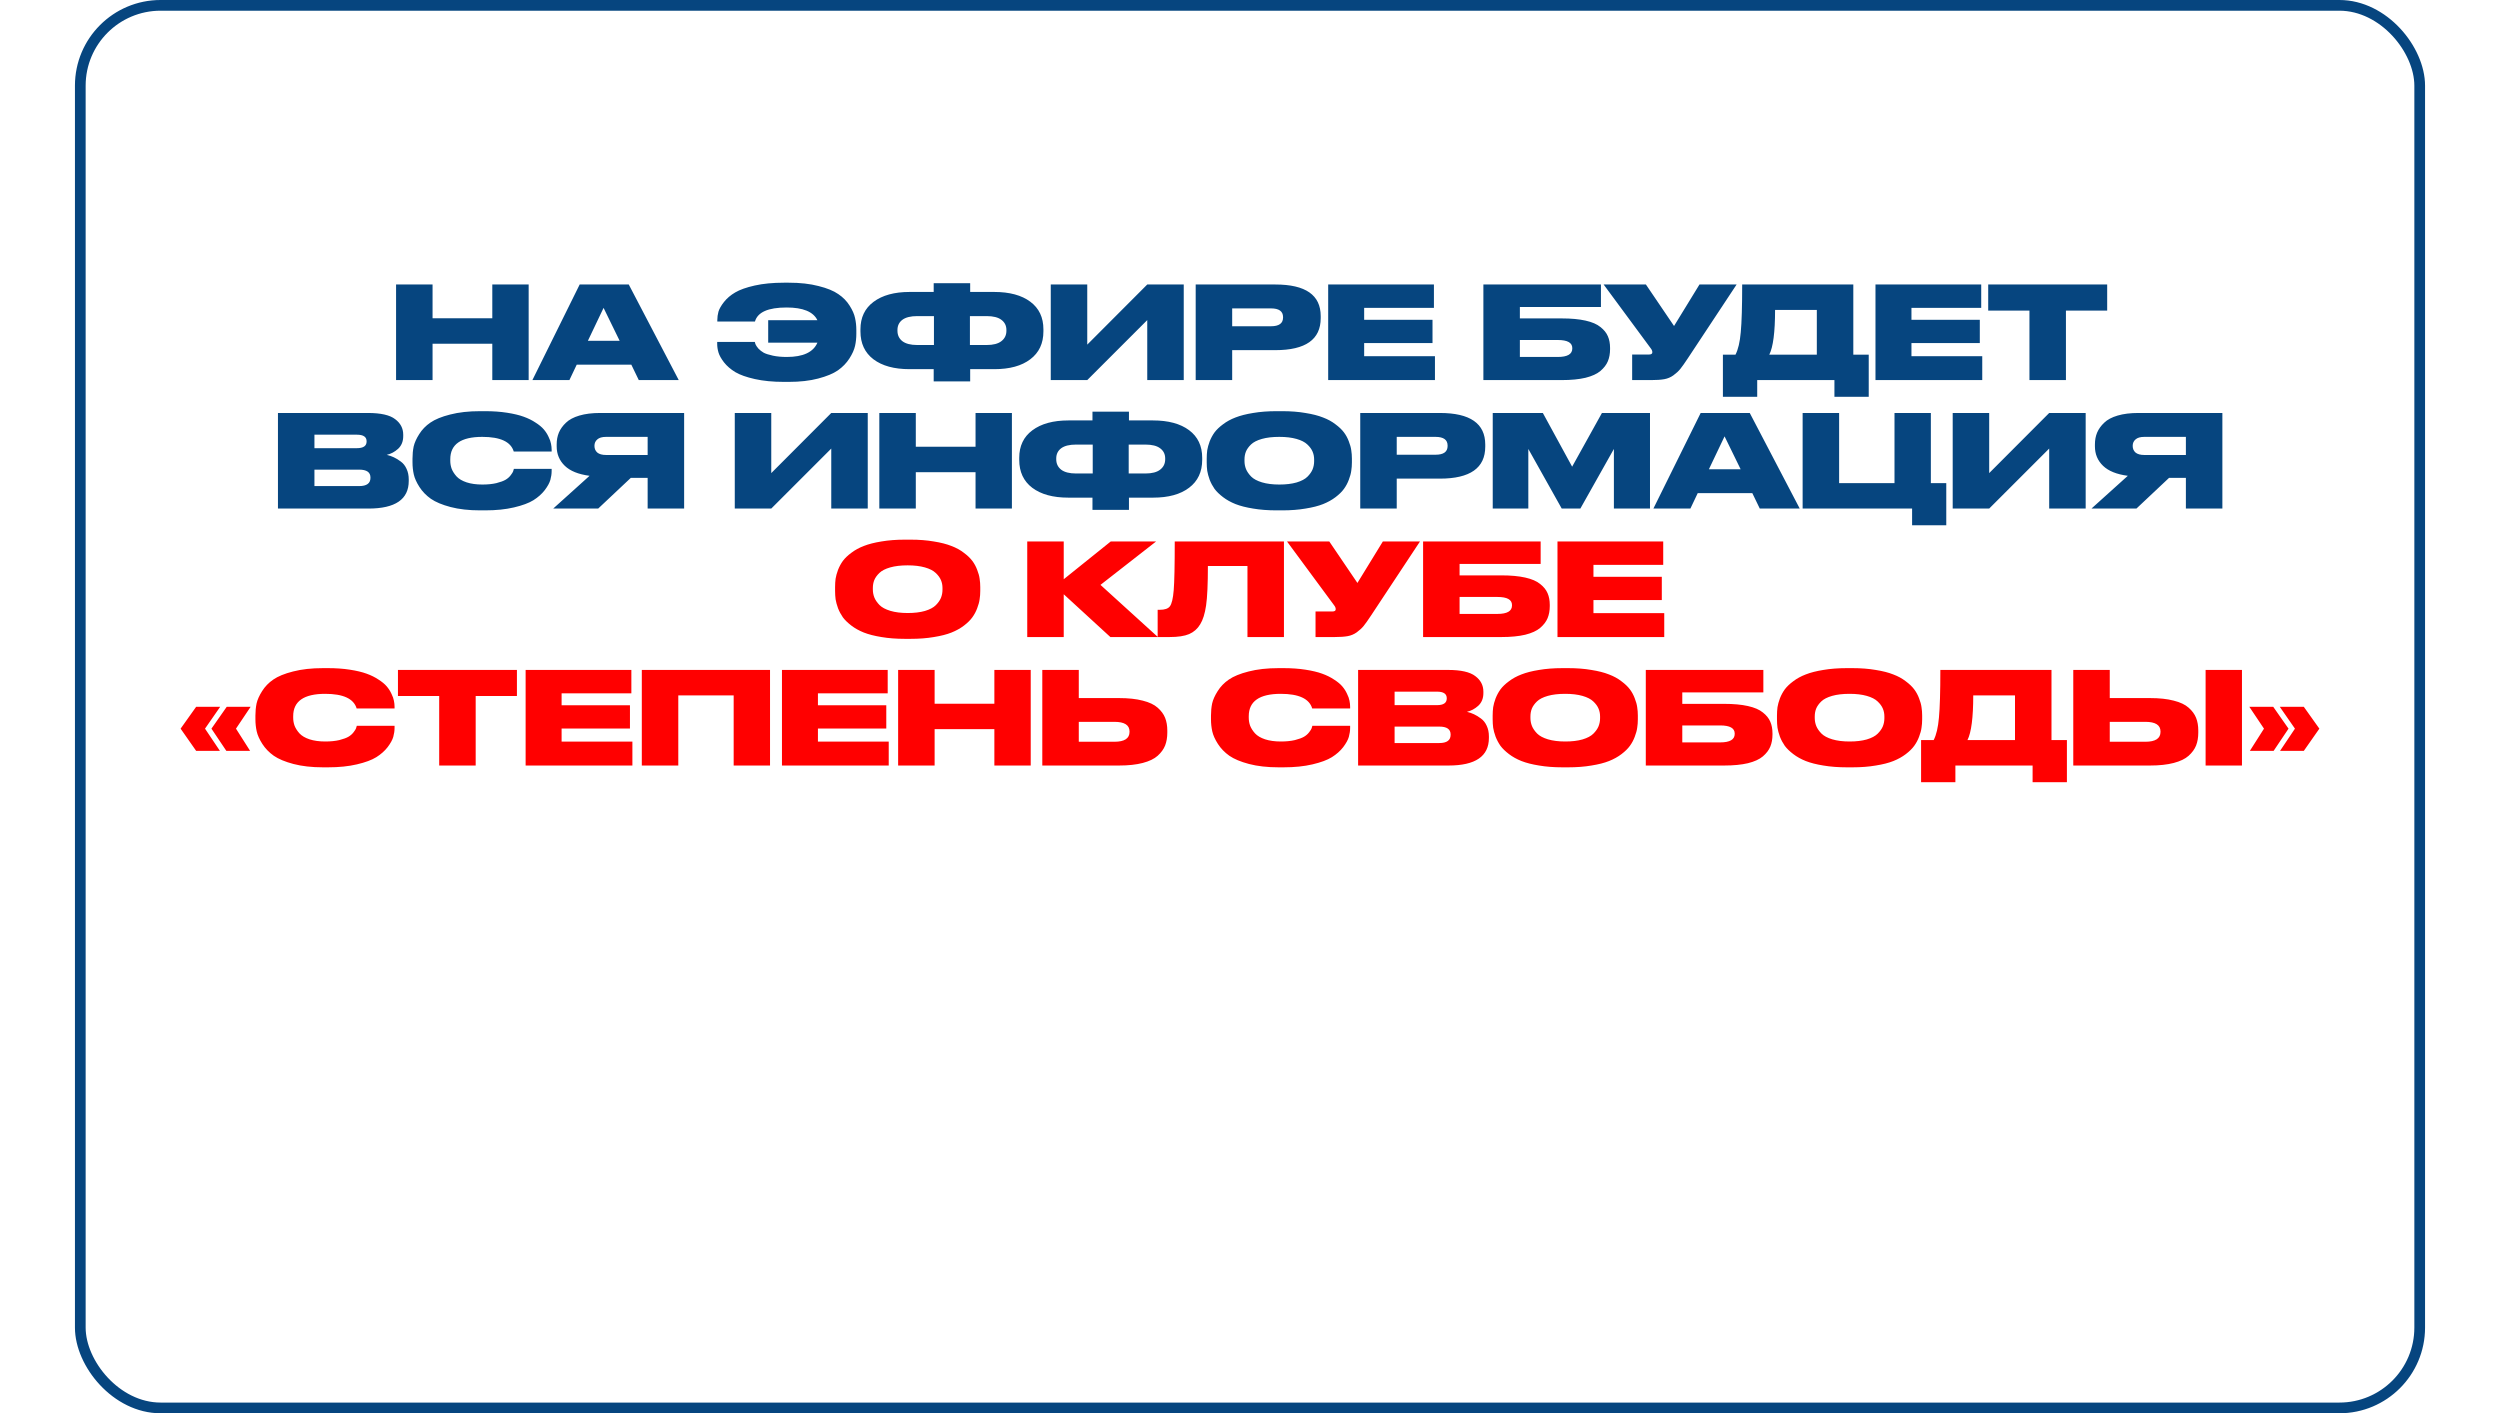 <?xml version="1.0" encoding="UTF-8"?> <svg xmlns="http://www.w3.org/2000/svg" width="467" height="264" viewBox="0 0 467 264" fill="none"><path d="M73.986 71V53.144H80.802V59.456H91.962V53.144H98.754V71H91.962V64.208H80.802V71H73.986ZM115.748 63.656L112.748 57.512L109.82 63.656H115.748ZM119.324 71L117.932 68.12H107.732L106.364 71H99.452L108.284 53.144H117.452L126.788 71H119.324ZM159.963 61.664V62.36C159.963 63.144 159.883 63.896 159.723 64.616C159.563 65.336 159.211 66.12 158.667 66.968C158.123 67.816 157.411 68.552 156.531 69.176C155.651 69.784 154.419 70.296 152.835 70.712C151.267 71.128 149.435 71.336 147.339 71.336H146.427C144.379 71.336 142.571 71.16 141.003 70.808C139.435 70.456 138.219 70.024 137.355 69.512C136.491 68.984 135.787 68.376 135.243 67.688C134.715 67 134.371 66.384 134.211 65.84C134.051 65.296 133.971 64.76 133.971 64.232V63.872H141.003C141.035 64.048 141.091 64.224 141.171 64.4C141.251 64.576 141.419 64.816 141.675 65.12C141.947 65.408 142.275 65.664 142.659 65.888C143.059 66.096 143.635 66.28 144.387 66.44C145.139 66.6 146.003 66.68 146.979 66.68C150.019 66.68 151.923 65.792 152.691 64.016H143.499V59.816H152.691C151.923 58.232 150.003 57.44 146.931 57.44C143.491 57.44 141.523 58.312 141.027 60.056H133.995V59.792C133.995 59.264 134.067 58.736 134.211 58.208C134.371 57.68 134.715 57.08 135.243 56.408C135.787 55.72 136.483 55.128 137.331 54.632C138.195 54.12 139.411 53.688 140.979 53.336C142.547 52.984 144.363 52.808 146.427 52.808H147.339C149.467 52.808 151.323 53.016 152.907 53.432C154.507 53.832 155.739 54.336 156.603 54.944C157.483 55.536 158.187 56.256 158.715 57.104C159.243 57.936 159.579 58.704 159.723 59.408C159.883 60.112 159.963 60.864 159.963 61.664ZM174.413 54.536V52.904H181.229V54.536H185.717C188.581 54.536 190.829 55.144 192.461 56.36C194.093 57.576 194.909 59.296 194.909 61.52V61.904C194.909 64.144 194.093 65.88 192.461 67.112C190.845 68.344 188.605 68.96 185.741 68.96H181.229V71.24H174.413V68.96H169.901C167.037 68.96 164.789 68.344 163.157 67.112C161.541 65.88 160.733 64.144 160.733 61.904V61.52C160.733 59.312 161.549 57.6 163.181 56.384C164.829 55.152 167.077 54.536 169.925 54.536H174.413ZM181.181 59.048V64.448H184.301C185.533 64.448 186.453 64.208 187.061 63.728C187.685 63.248 187.997 62.6 187.997 61.784V61.64C187.997 60.84 187.685 60.208 187.061 59.744C186.453 59.28 185.533 59.048 184.301 59.048H181.181ZM174.461 59.048H171.341C170.109 59.048 169.181 59.28 168.557 59.744C167.949 60.208 167.645 60.84 167.645 61.64V61.784C167.645 62.6 167.949 63.248 168.557 63.728C169.181 64.208 170.109 64.448 171.341 64.448H174.461V59.048ZM214.307 71V59.792L203.099 71H196.283V53.144H203.099V64.376L214.307 53.144H221.123V71H214.307ZM238.235 65.408H230.171V71H223.355V53.144H238.235C243.883 53.144 246.707 55.112 246.707 59.048V59.432C246.707 63.416 243.883 65.408 238.235 65.408ZM230.171 57.608V60.944H237.419C238.923 60.944 239.675 60.4 239.675 59.312V59.24C239.675 58.152 238.923 57.608 237.419 57.608H230.171ZM248.105 53.144H267.857V57.512H254.825V59.744H267.593V64.088H254.825V66.536H268.049V71H248.105V53.144ZM277.096 71V53.144H299.056V57.344H283.912V59.48H291.736C293.48 59.48 294.96 59.616 296.176 59.888C297.392 60.16 298.32 60.56 298.96 61.088C299.616 61.6 300.08 62.176 300.352 62.816C300.624 63.44 300.76 64.168 300.76 65V65.216C300.76 66.064 300.624 66.816 300.352 67.472C300.08 68.128 299.616 68.736 298.96 69.296C298.32 69.84 297.392 70.264 296.176 70.568C294.96 70.856 293.48 71 291.736 71H277.096ZM283.912 66.68H290.992C292.8 66.68 293.704 66.152 293.704 65.096V65.024C293.704 64.016 292.8 63.512 290.992 63.512H283.912V66.68ZM324.399 53.144L315.279 66.944C314.687 67.84 314.223 68.496 313.887 68.912C313.551 69.328 313.119 69.728 312.591 70.112C312.079 70.48 311.511 70.72 310.887 70.832C310.263 70.944 309.455 71 308.463 71H304.887V66.224H308.031C308.447 66.224 308.655 66.088 308.655 65.816V65.792C308.655 65.552 308.551 65.304 308.343 65.048L299.558 53.144H307.455L312.711 60.896L317.463 53.144H324.399ZM321.839 66.248H324.191C324.687 65.288 325.015 63.888 325.175 62.048C325.351 60.192 325.439 57.224 325.439 53.144H346.199V66.248H349.079V74.12H342.671V71H328.247V74.12H321.839V66.248ZM330.503 66.248H339.383V57.896H331.583C331.583 62.04 331.223 64.824 330.503 66.248ZM350.34 53.144H370.092V57.512H357.06V59.744H369.828V64.088H357.06V66.536H370.284V71H350.34V53.144ZM379.101 71V58.016H371.397V53.144H393.621V58.016H385.917V71H379.101ZM51.922 95V77.144H68.722C71.121 77.144 72.817 77.528 73.809 78.296C74.817 79.048 75.322 80.016 75.322 81.2V81.464C75.322 82.456 75.001 83.248 74.362 83.84C73.722 84.416 73.017 84.792 72.249 84.968C72.73 85.08 73.169 85.232 73.57 85.424C73.986 85.616 74.418 85.88 74.865 86.216C75.329 86.552 75.689 87.008 75.945 87.584C76.218 88.16 76.353 88.816 76.353 89.552V89.84C76.353 93.28 73.841 95 68.817 95H51.922ZM66.657 81.2H58.737V83.72H66.657C67.874 83.72 68.481 83.304 68.481 82.472V82.424C68.481 81.608 67.874 81.2 66.657 81.2ZM67.09 87.728H58.737V90.8H67.09C68.498 90.8 69.201 90.288 69.201 89.264V89.192C69.201 88.216 68.498 87.728 67.09 87.728ZM90.616 95.336H89.68C87.584 95.336 85.744 95.128 84.16 94.712C82.592 94.296 81.368 93.784 80.488 93.176C79.608 92.552 78.896 91.816 78.352 90.968C77.808 90.12 77.456 89.336 77.296 88.616C77.136 87.896 77.056 87.144 77.056 86.36V85.664C77.056 84.864 77.128 84.112 77.272 83.408C77.432 82.704 77.776 81.936 78.304 81.104C78.832 80.256 79.528 79.536 80.392 78.944C81.272 78.336 82.504 77.832 84.088 77.432C85.688 77.016 87.552 76.808 89.68 76.808H90.616C92.104 76.808 93.464 76.904 94.696 77.096C95.944 77.288 96.984 77.536 97.816 77.84C98.664 78.144 99.408 78.512 100.048 78.944C100.704 79.36 101.216 79.784 101.584 80.216C101.952 80.648 102.248 81.112 102.472 81.608C102.712 82.088 102.864 82.52 102.928 82.904C103.008 83.288 103.048 83.664 103.048 84.032V84.344H95.968C95.424 82.52 93.464 81.608 90.088 81.608C86.104 81.608 84.112 83 84.112 85.784V86.072C84.112 86.6 84.2 87.104 84.376 87.584C84.568 88.064 84.872 88.536 85.288 89C85.72 89.464 86.344 89.832 87.16 90.104C87.992 90.376 88.976 90.512 90.112 90.512C91.104 90.512 91.976 90.424 92.728 90.248C93.48 90.056 94.048 89.848 94.432 89.624C94.816 89.4 95.136 89.12 95.392 88.784C95.648 88.448 95.8 88.208 95.848 88.064C95.896 87.92 95.944 87.76 95.992 87.584H103.048V87.968C103.048 88.512 102.968 89.072 102.808 89.648C102.648 90.208 102.296 90.848 101.752 91.568C101.208 92.272 100.504 92.896 99.64 93.44C98.792 93.968 97.584 94.416 96.016 94.784C94.464 95.152 92.664 95.336 90.616 95.336ZM120.98 89.264H117.836L111.74 95H103.34L110.132 88.88C108.052 88.608 106.508 87.984 105.5 87.008C104.492 86.032 103.988 84.824 103.988 83.384V83C103.988 82.2 104.124 81.472 104.396 80.816C104.684 80.144 105.124 79.528 105.716 78.968C106.308 78.392 107.148 77.944 108.236 77.624C109.324 77.304 110.612 77.144 112.1 77.144H127.796V95H120.98V89.264ZM120.98 84.992V81.608H113.204C112.468 81.608 111.924 81.768 111.572 82.088C111.22 82.392 111.044 82.784 111.044 83.264V83.312C111.044 83.808 111.22 84.216 111.572 84.536C111.94 84.84 112.492 84.992 113.228 84.992H120.98ZM155.28 95V83.792L144.072 95H137.256V77.144H144.072V88.376L155.28 77.144H162.096V95H155.28ZM164.256 95V77.144H171.072V83.456H182.232V77.144H189.024V95H182.232V88.208H171.072V95H164.256ZM204.073 78.536V76.904H210.889V78.536H215.377C218.241 78.536 220.489 79.144 222.121 80.36C223.753 81.576 224.569 83.296 224.569 85.52V85.904C224.569 88.144 223.753 89.88 222.121 91.112C220.505 92.344 218.265 92.96 215.401 92.96H210.889V95.24H204.073V92.96H199.561C196.697 92.96 194.449 92.344 192.817 91.112C191.201 89.88 190.393 88.144 190.393 85.904V85.52C190.393 83.312 191.209 81.6 192.841 80.384C194.489 79.152 196.737 78.536 199.585 78.536H204.073ZM210.841 83.048V88.448H213.961C215.193 88.448 216.113 88.208 216.721 87.728C217.345 87.248 217.657 86.6 217.657 85.784V85.64C217.657 84.84 217.345 84.208 216.721 83.744C216.113 83.28 215.193 83.048 213.961 83.048H210.841ZM204.121 83.048H201.001C199.769 83.048 198.841 83.28 198.217 83.744C197.609 84.208 197.305 84.84 197.305 85.64V85.784C197.305 86.6 197.609 87.248 198.217 87.728C198.841 88.208 199.769 88.448 201.001 88.448H204.121V83.048ZM238.447 76.808H239.527C241.111 76.808 242.551 76.92 243.847 77.144C245.159 77.352 246.255 77.632 247.135 77.984C248.031 78.32 248.807 78.744 249.463 79.256C250.135 79.752 250.663 80.256 251.047 80.768C251.431 81.28 251.735 81.84 251.959 82.448C252.199 83.056 252.351 83.608 252.415 84.104C252.495 84.6 252.535 85.12 252.535 85.664V86.384C252.535 86.928 252.495 87.448 252.415 87.944C252.351 88.44 252.199 89 251.959 89.624C251.735 90.232 251.431 90.8 251.047 91.328C250.679 91.84 250.159 92.352 249.487 92.864C248.815 93.376 248.039 93.808 247.159 94.16C246.279 94.512 245.183 94.792 243.871 95C242.575 95.224 241.127 95.336 239.527 95.336H238.447C236.847 95.336 235.391 95.224 234.079 95C232.783 94.792 231.687 94.512 230.791 94.16C229.911 93.808 229.135 93.376 228.463 92.864C227.791 92.352 227.263 91.84 226.879 91.328C226.511 90.8 226.207 90.232 225.967 89.624C225.743 89 225.591 88.44 225.511 87.944C225.447 87.448 225.415 86.928 225.415 86.384V85.664C225.415 85.12 225.447 84.6 225.511 84.104C225.591 83.608 225.743 83.056 225.967 82.448C226.207 81.84 226.511 81.28 226.879 80.768C227.263 80.256 227.791 79.752 228.463 79.256C229.135 78.744 229.911 78.32 230.791 77.984C231.687 77.632 232.783 77.352 234.079 77.144C235.391 76.92 236.847 76.808 238.447 76.808ZM245.479 86.168V85.832C245.479 85.304 245.383 84.816 245.191 84.368C244.999 83.904 244.671 83.456 244.207 83.024C243.759 82.592 243.087 82.248 242.191 81.992C241.295 81.736 240.223 81.608 238.975 81.608C237.695 81.608 236.607 81.736 235.711 81.992C234.815 82.248 234.143 82.592 233.695 83.024C233.247 83.456 232.927 83.904 232.735 84.368C232.559 84.816 232.471 85.304 232.471 85.832V86.12C232.471 86.648 232.567 87.152 232.759 87.632C232.951 88.096 233.271 88.56 233.719 89.024C234.167 89.472 234.839 89.832 235.735 90.104C236.647 90.376 237.727 90.512 238.975 90.512C240.223 90.512 241.295 90.384 242.191 90.128C243.103 89.856 243.783 89.496 244.231 89.048C244.679 88.6 244.999 88.144 245.191 87.68C245.383 87.2 245.479 86.696 245.479 86.168ZM268.973 89.408H260.909V95H254.093V77.144H268.973C274.621 77.144 277.445 79.112 277.445 83.048V83.432C277.445 87.416 274.621 89.408 268.973 89.408ZM260.909 81.608V84.944H268.157C269.661 84.944 270.413 84.4 270.413 83.312V83.24C270.413 82.152 269.661 81.608 268.157 81.608H260.909ZM278.843 95V77.144H288.203L293.675 87.176L299.243 77.144H308.219V95H301.475V83.864L295.211 95H291.731L285.491 83.864V95H278.843ZM325.15 87.656L322.15 81.512L319.222 87.656H325.15ZM328.726 95L327.334 92.12H317.134L315.766 95H308.854L317.686 77.144H326.854L336.19 95H328.726ZM336.732 95V77.144H343.548V90.248H353.892V77.144H360.684V90.248H363.564V98.12H357.18V95H336.732ZM382.788 95V83.792L371.58 95H364.764V77.144H371.58V88.376L382.788 77.144H389.604V95H382.788ZM408.324 89.264H405.18L399.084 95H390.684L397.476 88.88C395.396 88.608 393.852 87.984 392.844 87.008C391.836 86.032 391.332 84.824 391.332 83.384V83C391.332 82.2 391.468 81.472 391.74 80.816C392.028 80.144 392.468 79.528 393.06 78.968C393.652 78.392 394.492 77.944 395.58 77.624C396.668 77.304 397.956 77.144 399.444 77.144H415.14V95H408.324V89.264ZM408.324 84.992V81.608H400.548C399.812 81.608 399.268 81.768 398.916 82.088C398.564 82.392 398.388 82.784 398.388 83.264V83.312C398.388 83.808 398.564 84.216 398.916 84.536C399.284 84.84 399.836 84.992 400.572 84.992H408.324Z" fill="#06457F"></path><path d="M169.025 100.808H170.105C171.689 100.808 173.129 100.92 174.425 101.144C175.737 101.352 176.833 101.632 177.713 101.984C178.609 102.32 179.385 102.744 180.041 103.256C180.713 103.752 181.241 104.256 181.625 104.768C182.009 105.28 182.313 105.84 182.537 106.448C182.777 107.056 182.929 107.608 182.993 108.104C183.073 108.6 183.113 109.12 183.113 109.664V110.384C183.113 110.928 183.073 111.448 182.993 111.944C182.929 112.44 182.777 113 182.537 113.624C182.313 114.232 182.009 114.8 181.625 115.328C181.257 115.84 180.737 116.352 180.065 116.864C179.393 117.376 178.617 117.808 177.737 118.16C176.857 118.512 175.761 118.792 174.449 119C173.153 119.224 171.705 119.336 170.105 119.336H169.025C167.425 119.336 165.969 119.224 164.657 119C163.361 118.792 162.265 118.512 161.369 118.16C160.489 117.808 159.713 117.376 159.041 116.864C158.369 116.352 157.841 115.84 157.457 115.328C157.089 114.8 156.785 114.232 156.545 113.624C156.321 113 156.169 112.44 156.089 111.944C156.025 111.448 155.993 110.928 155.993 110.384V109.664C155.993 109.12 156.025 108.6 156.089 108.104C156.169 107.608 156.321 107.056 156.545 106.448C156.785 105.84 157.089 105.28 157.457 104.768C157.841 104.256 158.369 103.752 159.041 103.256C159.713 102.744 160.489 102.32 161.369 101.984C162.265 101.632 163.361 101.352 164.657 101.144C165.969 100.92 167.425 100.808 169.025 100.808ZM176.057 110.168V109.832C176.057 109.304 175.961 108.816 175.769 108.368C175.577 107.904 175.249 107.456 174.785 107.024C174.337 106.592 173.665 106.248 172.769 105.992C171.873 105.736 170.801 105.608 169.553 105.608C168.273 105.608 167.185 105.736 166.289 105.992C165.393 106.248 164.721 106.592 164.273 107.024C163.825 107.456 163.505 107.904 163.313 108.368C163.137 108.816 163.049 109.304 163.049 109.832V110.12C163.049 110.648 163.145 111.152 163.337 111.632C163.529 112.096 163.849 112.56 164.297 113.024C164.745 113.472 165.417 113.832 166.313 114.104C167.225 114.376 168.305 114.512 169.553 114.512C170.801 114.512 171.873 114.384 172.769 114.128C173.681 113.856 174.361 113.496 174.809 113.048C175.257 112.6 175.577 112.144 175.769 111.68C175.961 111.2 176.057 110.696 176.057 110.168ZM207.417 119L198.705 111.008V119H191.889V101.144H198.705V108.2L207.489 101.144H215.961L205.569 109.256L216.297 119H207.417ZM233.026 119V105.728H225.634C225.634 109.104 225.522 111.56 225.298 113.096C225.074 114.632 224.706 115.808 224.194 116.624C223.698 117.456 223.01 118.064 222.13 118.448C221.266 118.816 220.042 119 218.458 119H216.25V113.912H216.61C217.57 113.912 218.21 113.696 218.53 113.264C218.882 112.816 219.122 111.808 219.25 110.24C219.378 108.656 219.442 105.624 219.442 101.144H239.842V119H233.026ZM265.254 101.144L256.134 114.944C255.542 115.84 255.078 116.496 254.742 116.912C254.406 117.328 253.974 117.728 253.446 118.112C252.934 118.48 252.366 118.72 251.742 118.832C251.118 118.944 250.31 119 249.318 119H245.742V114.224H248.886C249.302 114.224 249.51 114.088 249.51 113.816V113.792C249.51 113.552 249.406 113.304 249.198 113.048L240.414 101.144H248.31L253.566 108.896L258.318 101.144H265.254ZM265.834 119V101.144H287.794V105.344H272.65V107.48H280.474C282.218 107.48 283.698 107.616 284.914 107.888C286.13 108.16 287.058 108.56 287.698 109.088C288.354 109.6 288.818 110.176 289.09 110.816C289.362 111.44 289.498 112.168 289.498 113V113.216C289.498 114.064 289.362 114.816 289.09 115.472C288.818 116.128 288.354 116.736 287.698 117.296C287.058 117.84 286.13 118.264 284.914 118.568C283.698 118.856 282.218 119 280.474 119H265.834ZM272.65 114.68H279.73C281.538 114.68 282.442 114.152 282.442 113.096V113.024C282.442 112.016 281.538 111.512 279.73 111.512H272.65V114.68ZM290.937 101.144H310.689V105.512H297.657V107.744H310.425V112.088H297.657V114.536H310.881V119H290.937V101.144ZM38.297 136.112L41.081 140.264H36.641L33.737 136.112L36.641 132.032H41.129L38.297 136.112ZM44.081 136.112L46.721 140.264H42.281L39.497 136.112L42.353 132.032H46.817L44.081 136.112ZM61.272 143.336H60.336C58.24 143.336 56.4 143.128 54.816 142.712C53.248 142.296 52.024 141.784 51.144 141.176C50.264 140.552 49.552 139.816 49.008 138.968C48.464 138.12 48.112 137.336 47.952 136.616C47.792 135.896 47.712 135.144 47.712 134.36V133.664C47.712 132.864 47.784 132.112 47.928 131.408C48.088 130.704 48.432 129.936 48.96 129.104C49.488 128.256 50.184 127.536 51.048 126.944C51.928 126.336 53.16 125.832 54.744 125.432C56.344 125.016 58.208 124.808 60.336 124.808H61.272C62.76 124.808 64.12 124.904 65.352 125.096C66.6 125.288 67.64 125.536 68.472 125.84C69.32 126.144 70.064 126.512 70.704 126.944C71.36 127.36 71.872 127.784 72.24 128.216C72.608 128.648 72.904 129.112 73.128 129.608C73.368 130.088 73.52 130.52 73.584 130.904C73.664 131.288 73.704 131.664 73.704 132.032V132.344H66.624C66.08 130.52 64.12 129.608 60.744 129.608C56.76 129.608 54.768 131 54.768 133.784V134.072C54.768 134.6 54.856 135.104 55.032 135.584C55.224 136.064 55.528 136.536 55.944 137C56.376 137.464 57 137.832 57.816 138.104C58.648 138.376 59.632 138.512 60.768 138.512C61.76 138.512 62.632 138.424 63.384 138.248C64.136 138.056 64.704 137.848 65.088 137.624C65.472 137.4 65.792 137.12 66.048 136.784C66.304 136.448 66.456 136.208 66.504 136.064C66.552 135.92 66.6 135.76 66.648 135.584H73.704V135.968C73.704 136.512 73.624 137.072 73.464 137.648C73.304 138.208 72.952 138.848 72.408 139.568C71.864 140.272 71.16 140.896 70.296 141.44C69.448 141.968 68.24 142.416 66.672 142.784C65.12 143.152 63.32 143.336 61.272 143.336ZM82.042 143V130.016H74.338V125.144H96.562V130.016H88.858V143H82.042ZM98.187 125.144H117.939V129.512H104.907V131.744H117.675V136.088H104.907V138.536H118.131V143H98.187V125.144ZM119.889 143V125.144H143.841V143H137.049V129.896H126.705V143H119.889ZM146.07 125.144H165.822V129.512H152.79V131.744H165.558V136.088H152.79V138.536H166.014V143H146.07V125.144ZM167.771 143V125.144H174.587V131.456H185.747V125.144H192.539V143H185.747V136.208H174.587V143H167.771ZM201.517 130.4H209.029C210.773 130.4 212.253 130.56 213.469 130.88C214.685 131.184 215.613 131.624 216.253 132.2C216.909 132.776 217.373 133.408 217.645 134.096C217.917 134.784 218.053 135.576 218.053 136.472V136.856C218.053 137.752 217.917 138.552 217.645 139.256C217.373 139.944 216.909 140.584 216.253 141.176C215.613 141.752 214.685 142.2 213.469 142.52C212.253 142.84 210.773 143 209.029 143H194.701V125.144H201.517V130.4ZM201.517 138.56H208.165C210.053 138.56 210.997 137.944 210.997 136.712V136.64C210.997 135.44 210.053 134.84 208.165 134.84H201.517V138.56ZM239.772 143.336H238.836C236.74 143.336 234.9 143.128 233.316 142.712C231.748 142.296 230.524 141.784 229.644 141.176C228.764 140.552 228.052 139.816 227.508 138.968C226.964 138.12 226.612 137.336 226.452 136.616C226.292 135.896 226.212 135.144 226.212 134.36V133.664C226.212 132.864 226.284 132.112 226.428 131.408C226.588 130.704 226.932 129.936 227.46 129.104C227.988 128.256 228.684 127.536 229.548 126.944C230.428 126.336 231.66 125.832 233.244 125.432C234.844 125.016 236.708 124.808 238.836 124.808H239.772C241.26 124.808 242.62 124.904 243.852 125.096C245.1 125.288 246.14 125.536 246.972 125.84C247.82 126.144 248.564 126.512 249.204 126.944C249.86 127.36 250.372 127.784 250.74 128.216C251.108 128.648 251.404 129.112 251.628 129.608C251.868 130.088 252.02 130.52 252.084 130.904C252.164 131.288 252.204 131.664 252.204 132.032V132.344H245.124C244.58 130.52 242.62 129.608 239.244 129.608C235.26 129.608 233.268 131 233.268 133.784V134.072C233.268 134.6 233.356 135.104 233.532 135.584C233.724 136.064 234.028 136.536 234.444 137C234.876 137.464 235.5 137.832 236.316 138.104C237.148 138.376 238.132 138.512 239.268 138.512C240.26 138.512 241.132 138.424 241.884 138.248C242.636 138.056 243.204 137.848 243.588 137.624C243.972 137.4 244.292 137.12 244.548 136.784C244.804 136.448 244.956 136.208 245.004 136.064C245.052 135.92 245.1 135.76 245.148 135.584H252.204V135.968C252.204 136.512 252.124 137.072 251.964 137.648C251.804 138.208 251.452 138.848 250.908 139.568C250.364 140.272 249.66 140.896 248.796 141.44C247.948 141.968 246.74 142.416 245.172 142.784C243.62 143.152 241.82 143.336 239.772 143.336ZM253.695 143V125.144H270.495C272.895 125.144 274.591 125.528 275.583 126.296C276.591 127.048 277.095 128.016 277.095 129.2V129.464C277.095 130.456 276.775 131.248 276.135 131.84C275.495 132.416 274.791 132.792 274.023 132.968C274.503 133.08 274.943 133.232 275.343 133.424C275.759 133.616 276.191 133.88 276.639 134.216C277.103 134.552 277.463 135.008 277.719 135.584C277.991 136.16 278.127 136.816 278.127 137.552V137.84C278.127 141.28 275.615 143 270.591 143H253.695ZM268.431 129.2H260.511V131.72H268.431C269.647 131.72 270.255 131.304 270.255 130.472V130.424C270.255 129.608 269.647 129.2 268.431 129.2ZM268.863 135.728H260.511V138.8H268.863C270.271 138.8 270.975 138.288 270.975 137.264V137.192C270.975 136.216 270.271 135.728 268.863 135.728ZM291.861 124.808H292.941C294.525 124.808 295.965 124.92 297.261 125.144C298.573 125.352 299.669 125.632 300.549 125.984C301.445 126.32 302.221 126.744 302.877 127.256C303.549 127.752 304.077 128.256 304.461 128.768C304.845 129.28 305.149 129.84 305.373 130.448C305.613 131.056 305.765 131.608 305.829 132.104C305.909 132.6 305.949 133.12 305.949 133.664V134.384C305.949 134.928 305.909 135.448 305.829 135.944C305.765 136.44 305.613 137 305.373 137.624C305.149 138.232 304.845 138.8 304.461 139.328C304.093 139.84 303.573 140.352 302.901 140.864C302.229 141.376 301.453 141.808 300.573 142.16C299.693 142.512 298.597 142.792 297.285 143C295.989 143.224 294.541 143.336 292.941 143.336H291.861C290.261 143.336 288.805 143.224 287.493 143C286.197 142.792 285.101 142.512 284.205 142.16C283.325 141.808 282.549 141.376 281.877 140.864C281.205 140.352 280.677 139.84 280.293 139.328C279.925 138.8 279.621 138.232 279.381 137.624C279.157 137 279.005 136.44 278.925 135.944C278.861 135.448 278.829 134.928 278.829 134.384V133.664C278.829 133.12 278.861 132.6 278.925 132.104C279.005 131.608 279.157 131.056 279.381 130.448C279.621 129.84 279.925 129.28 280.293 128.768C280.677 128.256 281.205 127.752 281.877 127.256C282.549 126.744 283.325 126.32 284.205 125.984C285.101 125.632 286.197 125.352 287.493 125.144C288.805 124.92 290.261 124.808 291.861 124.808ZM298.893 134.168V133.832C298.893 133.304 298.797 132.816 298.605 132.368C298.413 131.904 298.085 131.456 297.621 131.024C297.173 130.592 296.501 130.248 295.605 129.992C294.709 129.736 293.637 129.608 292.389 129.608C291.109 129.608 290.021 129.736 289.125 129.992C288.229 130.248 287.557 130.592 287.109 131.024C286.661 131.456 286.341 131.904 286.149 132.368C285.973 132.816 285.885 133.304 285.885 133.832V134.12C285.885 134.648 285.981 135.152 286.173 135.632C286.365 136.096 286.685 136.56 287.133 137.024C287.581 137.472 288.253 137.832 289.149 138.104C290.061 138.376 291.141 138.512 292.389 138.512C293.637 138.512 294.709 138.384 295.605 138.128C296.517 137.856 297.197 137.496 297.645 137.048C298.093 136.6 298.413 136.144 298.605 135.68C298.797 135.2 298.893 134.696 298.893 134.168ZM307.435 143V125.144H329.395V129.344H314.251V131.48H322.075C323.819 131.48 325.299 131.616 326.515 131.888C327.731 132.16 328.659 132.56 329.299 133.088C329.955 133.6 330.419 134.176 330.691 134.816C330.963 135.44 331.099 136.168 331.099 137V137.216C331.099 138.064 330.963 138.816 330.691 139.472C330.419 140.128 329.955 140.736 329.299 141.296C328.659 141.84 327.731 142.264 326.515 142.568C325.299 142.856 323.819 143 322.075 143H307.435ZM314.251 138.68H321.331C323.139 138.68 324.043 138.152 324.043 137.096V137.024C324.043 136.016 323.139 135.512 321.331 135.512H314.251V138.68ZM344.971 124.808H346.051C347.635 124.808 349.075 124.92 350.371 125.144C351.683 125.352 352.779 125.632 353.659 125.984C354.555 126.32 355.331 126.744 355.987 127.256C356.659 127.752 357.187 128.256 357.571 128.768C357.955 129.28 358.259 129.84 358.483 130.448C358.723 131.056 358.875 131.608 358.939 132.104C359.019 132.6 359.059 133.12 359.059 133.664V134.384C359.059 134.928 359.019 135.448 358.939 135.944C358.875 136.44 358.723 137 358.483 137.624C358.259 138.232 357.955 138.8 357.571 139.328C357.203 139.84 356.683 140.352 356.011 140.864C355.339 141.376 354.563 141.808 353.683 142.16C352.803 142.512 351.707 142.792 350.395 143C349.099 143.224 347.651 143.336 346.051 143.336H344.971C343.371 143.336 341.915 143.224 340.603 143C339.307 142.792 338.211 142.512 337.315 142.16C336.435 141.808 335.659 141.376 334.987 140.864C334.315 140.352 333.787 139.84 333.403 139.328C333.035 138.8 332.731 138.232 332.491 137.624C332.267 137 332.115 136.44 332.035 135.944C331.971 135.448 331.939 134.928 331.939 134.384V133.664C331.939 133.12 331.971 132.6 332.035 132.104C332.115 131.608 332.267 131.056 332.491 130.448C332.731 129.84 333.035 129.28 333.403 128.768C333.787 128.256 334.315 127.752 334.987 127.256C335.659 126.744 336.435 126.32 337.315 125.984C338.211 125.632 339.307 125.352 340.603 125.144C341.915 124.92 343.371 124.808 344.971 124.808ZM352.003 134.168V133.832C352.003 133.304 351.907 132.816 351.715 132.368C351.523 131.904 351.195 131.456 350.731 131.024C350.283 130.592 349.611 130.248 348.715 129.992C347.819 129.736 346.747 129.608 345.499 129.608C344.219 129.608 343.131 129.736 342.235 129.992C341.339 130.248 340.667 130.592 340.219 131.024C339.771 131.456 339.451 131.904 339.259 132.368C339.083 132.816 338.995 133.304 338.995 133.832V134.12C338.995 134.648 339.091 135.152 339.283 135.632C339.475 136.096 339.795 136.56 340.243 137.024C340.691 137.472 341.363 137.832 342.259 138.104C343.171 138.376 344.251 138.512 345.499 138.512C346.747 138.512 347.819 138.384 348.715 138.128C349.627 137.856 350.307 137.496 350.755 137.048C351.203 136.6 351.523 136.144 351.715 135.68C351.907 135.2 352.003 134.696 352.003 134.168ZM358.858 138.248H361.21C361.706 137.288 362.034 135.888 362.194 134.048C362.37 132.192 362.458 129.224 362.458 125.144H383.218V138.248H386.098V146.12H379.69V143H365.266V146.12H358.858V138.248ZM367.522 138.248H376.402V129.896H368.602C368.602 134.04 368.242 136.824 367.522 138.248ZM394.103 130.4H401.615C403.359 130.4 404.839 130.56 406.055 130.88C407.271 131.184 408.199 131.624 408.839 132.2C409.495 132.776 409.959 133.408 410.231 134.096C410.503 134.784 410.639 135.576 410.639 136.472V136.856C410.639 137.752 410.503 138.552 410.231 139.256C409.959 139.944 409.495 140.584 408.839 141.176C408.199 141.752 407.271 142.2 406.055 142.52C404.839 142.84 403.359 143 401.615 143H387.287V125.144H394.103V130.4ZM394.103 138.56H400.751C402.639 138.56 403.583 137.944 403.583 136.712V136.64C403.583 135.44 402.639 134.84 400.751 134.84H394.103V138.56ZM418.799 125.144V143H412.007V125.144H418.799ZM422.912 136.112L420.176 132.032H424.64L427.496 136.112L424.712 140.264H420.272L422.912 136.112ZM430.352 140.264H425.912L428.696 136.112L425.864 132.032H430.352L433.256 136.112L430.352 140.264Z" fill="#FF0000"></path><rect x="15" y="1" width="437" height="262" rx="15" stroke="#06457F" stroke-width="2"></rect></svg> 
